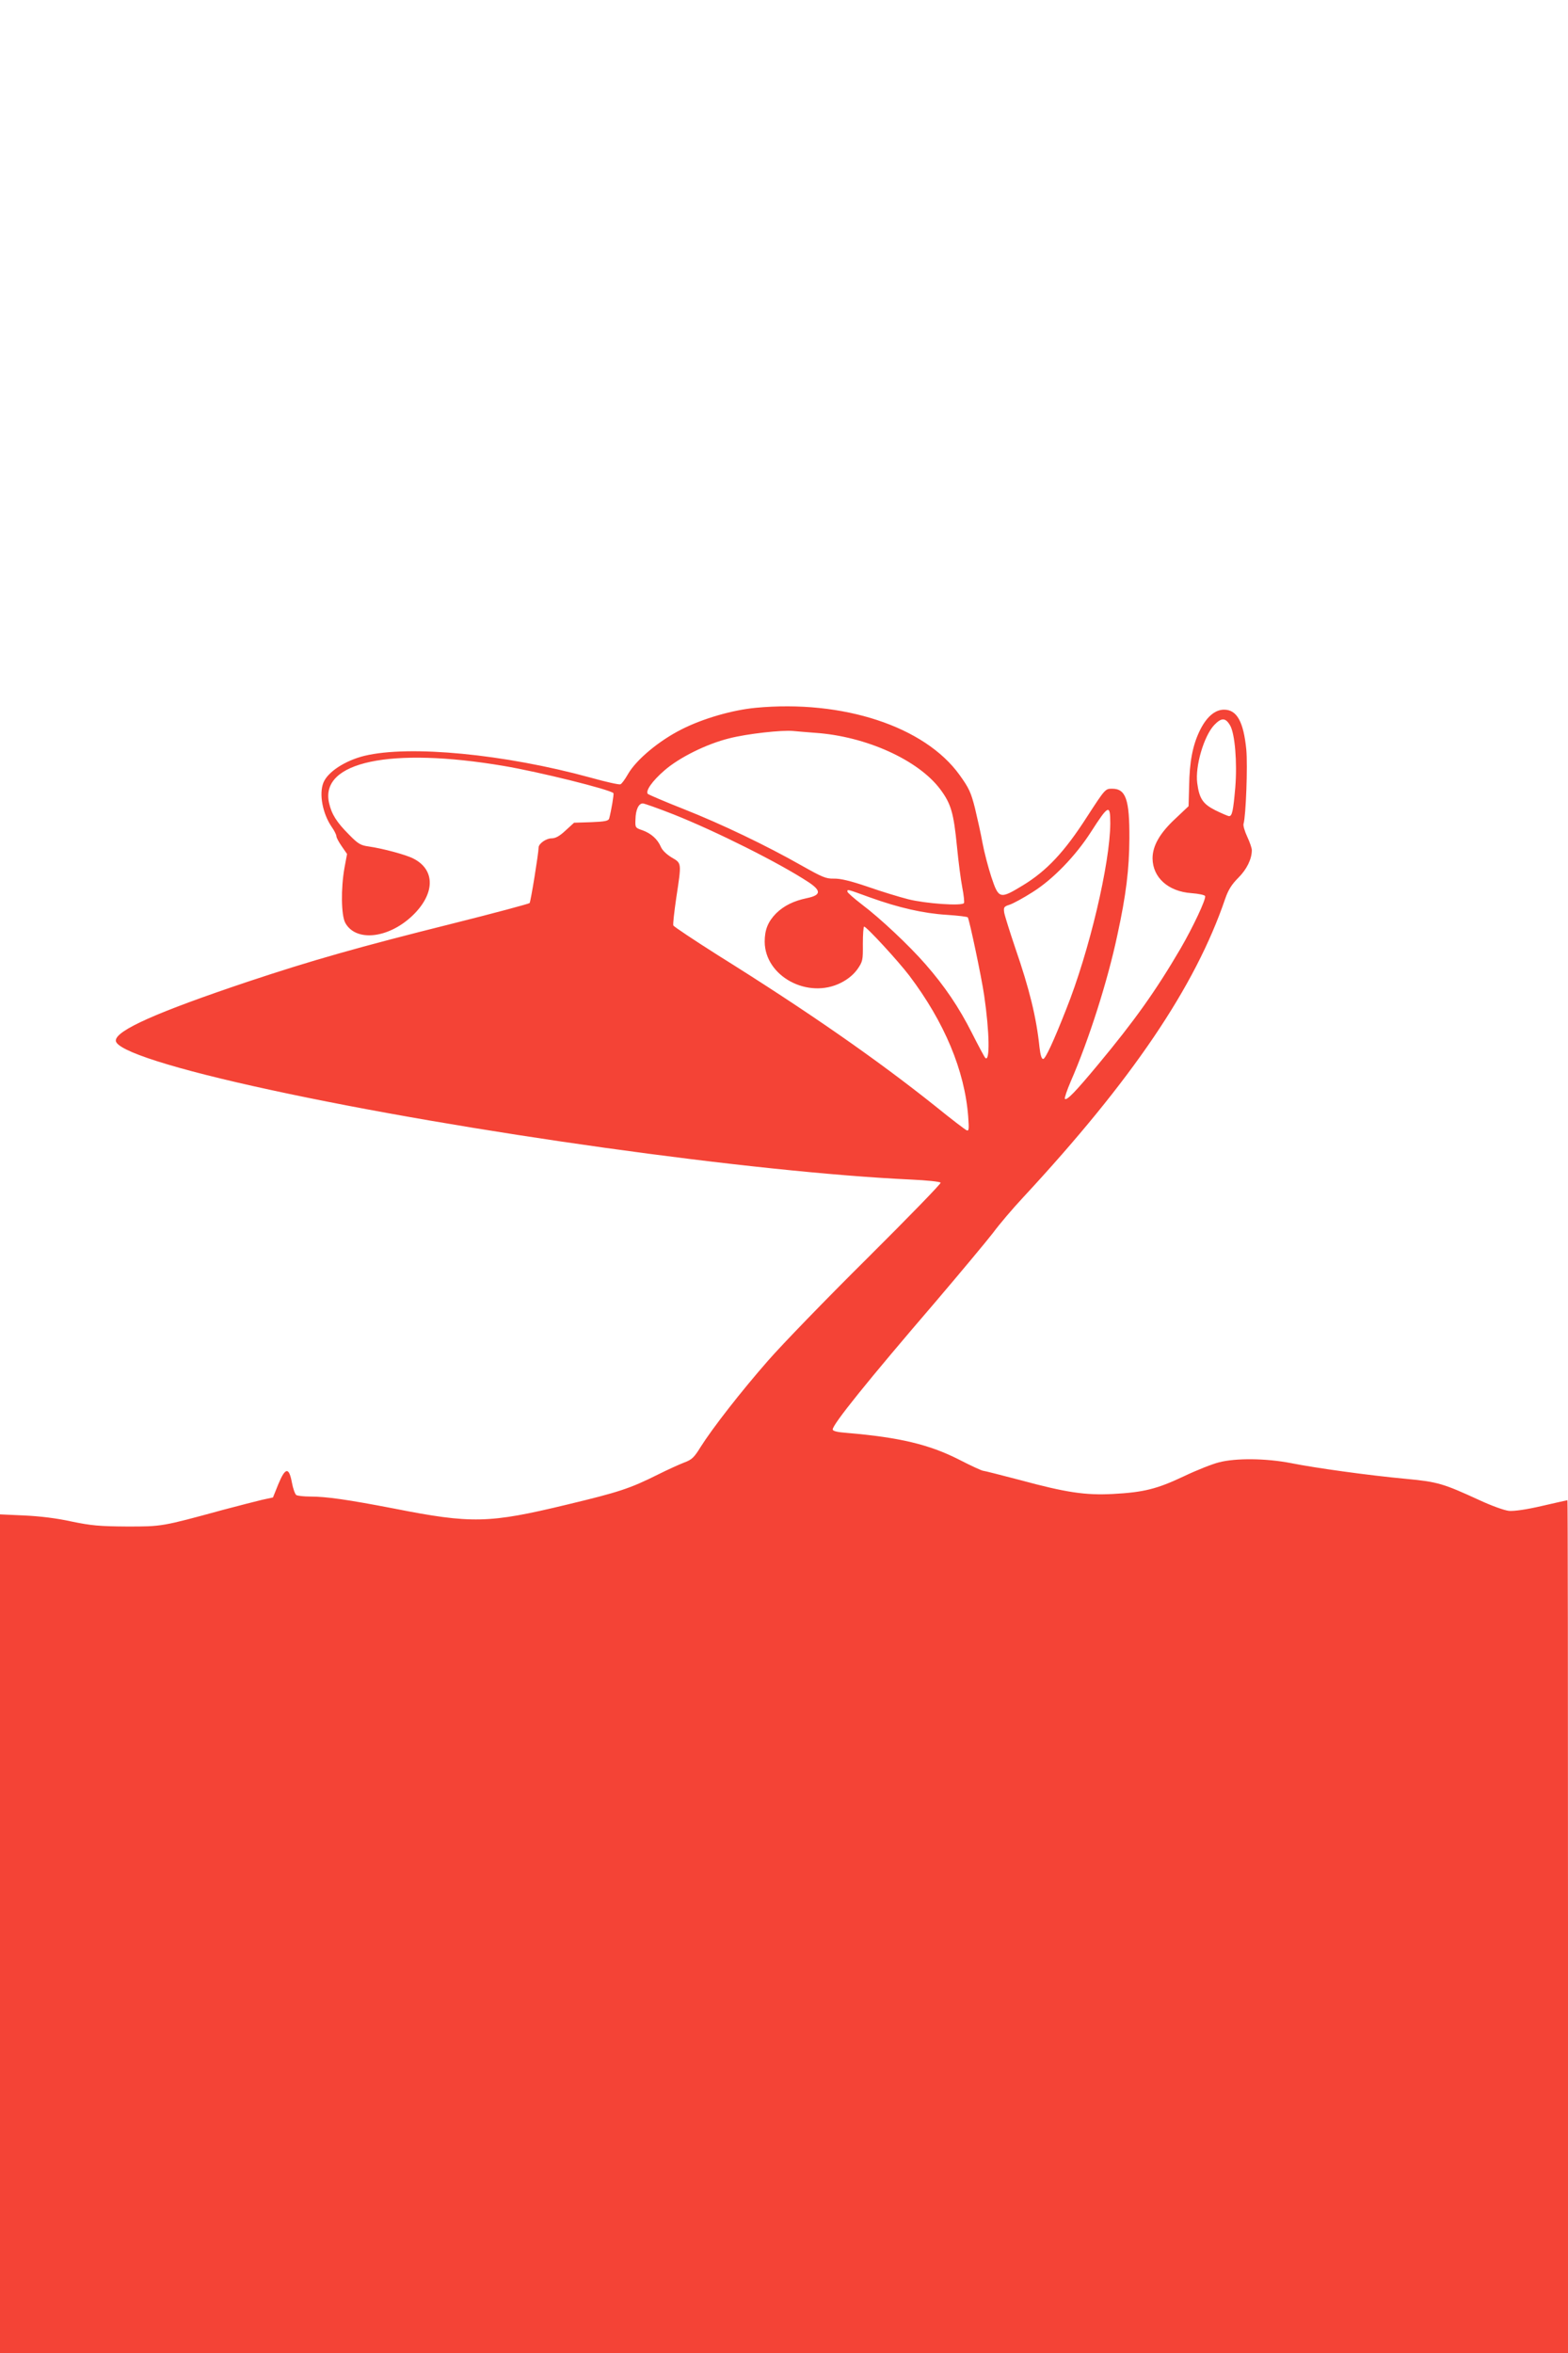 <?xml version="1.0" standalone="no"?>
<!DOCTYPE svg PUBLIC "-//W3C//DTD SVG 20010904//EN"
 "http://www.w3.org/TR/2001/REC-SVG-20010904/DTD/svg10.dtd">
<svg version="1.0" xmlns="http://www.w3.org/2000/svg"
 width="853pt" height="1280pt" viewBox="0 0 853 1280"
 preserveAspectRatio="xMidYMid meet">
<g transform="translate(0,1280) scale(0.1,-0.1)"
fill="#f44336" stroke="none">
<path d="M4110 8950 c-126 -12 -285 -58 -400 -116 -124 -62 -249 -166 -294
-245 -16 -28 -34 -53 -41 -55 -7 -3 -79 13 -161 36 -470 129 -986 178 -1231
119 -106 -26 -201 -88 -224 -147 -24 -61 -4 -167 45 -239 15 -21 26 -44 26
-51 0 -8 13 -32 29 -55 l29 -42 -14 -75 c-20 -113 -18 -257 4 -299 56 -104
231 -87 362 35 127 119 131 252 9 314 -40 21 -167 55 -244 66 -43 6 -57 14
-105 63 -69 69 -96 112 -110 174 -50 224 335 305 950 201 195 -33 577 -128
597 -148 4 -4 -12 -97 -23 -138 -4 -13 -22 -17 -98 -20 l-93 -3 -46 -42 c-33
-31 -55 -43 -77 -43 -29 0 -70 -29 -70 -50 0 -30 -43 -296 -49 -302 -4 -4
-193 -55 -421 -112 -508 -127 -765 -200 -1110 -315 -498 -167 -720 -266 -720
-321 0 -54 316 -155 845 -269 1046 -227 2632 -448 3483 -487 84 -4 155 -11
159 -17 3 -5 -177 -190 -399 -411 -222 -220 -465 -471 -539 -556 -149 -170
-303 -368 -368 -471 -35 -57 -48 -69 -89 -84 -26 -10 -90 -39 -142 -65 -154
-77 -213 -96 -496 -164 -423 -102 -517 -105 -942 -21 -250 48 -365 65 -457 65
-33 0 -66 4 -73 8 -7 5 -18 35 -24 68 -16 86 -36 83 -74 -9 l-29 -72 -60 -13
c-33 -8 -127 -32 -210 -54 -337 -92 -333 -91 -525 -91 -150 1 -193 5 -300 27
-81 18 -172 29 -258 33 l-132 6 0 -2282 0 -2281 4265 0 4265 0 0 2320 c0 1276
-1 2320 -3 2320 -2 0 -64 -14 -138 -31 -86 -20 -150 -29 -180 -27 -26 3 -93
27 -160 58 -196 90 -227 100 -398 116 -205 19 -494 59 -629 86 -134 26 -299
28 -391 4 -36 -9 -122 -43 -191 -76 -146 -69 -218 -87 -385 -96 -151 -8 -256
8 -507 76 -104 27 -193 50 -199 50 -7 0 -66 27 -132 61 -161 82 -324 121 -609
145 -53 4 -78 10 -78 19 0 28 189 263 561 696 137 161 277 329 311 373 33 45
106 131 162 191 595 641 938 1148 1101 1626 17 49 35 78 72 115 46 46 73 102
73 150 0 11 -11 43 -25 73 -14 30 -23 61 -20 70 13 43 23 316 15 404 -15 151
-51 217 -121 217 -51 0 -98 -42 -134 -118 -37 -78 -54 -166 -56 -297 l-3 -110
-72 -68 c-85 -79 -124 -148 -124 -216 1 -104 85 -180 211 -189 40 -3 73 -10
75 -16 6 -16 -66 -169 -134 -286 -134 -229 -250 -392 -448 -630 -123 -148
-170 -197 -181 -187 -3 4 11 46 32 95 99 227 201 547 254 798 47 216 64 355
65 524 1 211 -19 270 -94 270 -37 0 -38 -1 -136 -152 -123 -192 -220 -295
-350 -374 -125 -76 -131 -74 -171 46 -17 52 -39 136 -48 185 -9 50 -28 135
-41 189 -22 87 -33 110 -84 181 -190 264 -635 410 -1110 365z m2582 -96 c26
-45 39 -200 28 -337 -11 -126 -17 -157 -34 -156 -6 0 -40 15 -75 32 -67 34
-87 63 -98 148 -12 91 36 255 92 315 40 42 62 41 87 -2z m-2257 -40 c277 -19
561 -148 680 -307 59 -79 73 -129 91 -312 8 -82 21 -183 29 -223 8 -41 12 -79
9 -84 -11 -17 -209 -3 -304 21 -47 12 -146 42 -220 68 -94 32 -149 45 -184 44
-43 -1 -63 8 -175 71 -192 109 -436 226 -641 307 -102 40 -189 78 -195 82 -16
15 22 70 89 128 80 70 228 144 353 175 97 25 287 46 348 40 17 -2 71 -6 120
-10z m-770 -444 c231 -92 575 -264 733 -368 71 -47 69 -71 -8 -87 -72 -15
-125 -41 -168 -83 -44 -45 -62 -89 -62 -154 1 -189 236 -315 416 -223 39 20
68 45 89 74 28 41 30 48 29 137 0 52 3 94 7 94 13 0 187 -189 246 -267 191
-253 301 -516 320 -766 5 -68 4 -80 -8 -75 -8 3 -84 61 -169 130 -318 254
-697 518 -1184 822 -131 83 -240 156 -243 162 -3 7 5 75 16 151 29 192 30 187
-25 219 -28 17 -51 39 -59 58 -18 42 -53 73 -100 90 -39 13 -40 15 -38 59 1
52 17 87 40 87 8 0 84 -27 168 -60z m2375 -48 c-1 -217 -114 -697 -240 -1012
-68 -173 -113 -270 -125 -270 -9 0 -15 21 -20 63 -17 164 -55 318 -132 541
-30 89 -57 175 -60 192 -4 29 -2 33 29 43 19 6 76 37 126 69 110 69 233 196
317 327 95 148 105 153 105 47z m-1308 -403 c159 -57 291 -87 419 -95 60 -4
112 -10 114 -14 9 -15 75 -327 89 -425 29 -198 32 -365 6 -339 -5 5 -37 65
-72 134 -71 141 -149 256 -253 375 -89 102 -246 250 -347 326 -43 33 -78 64
-78 69 0 14 -5 15 122 -31z"/>
</g>
</svg>
